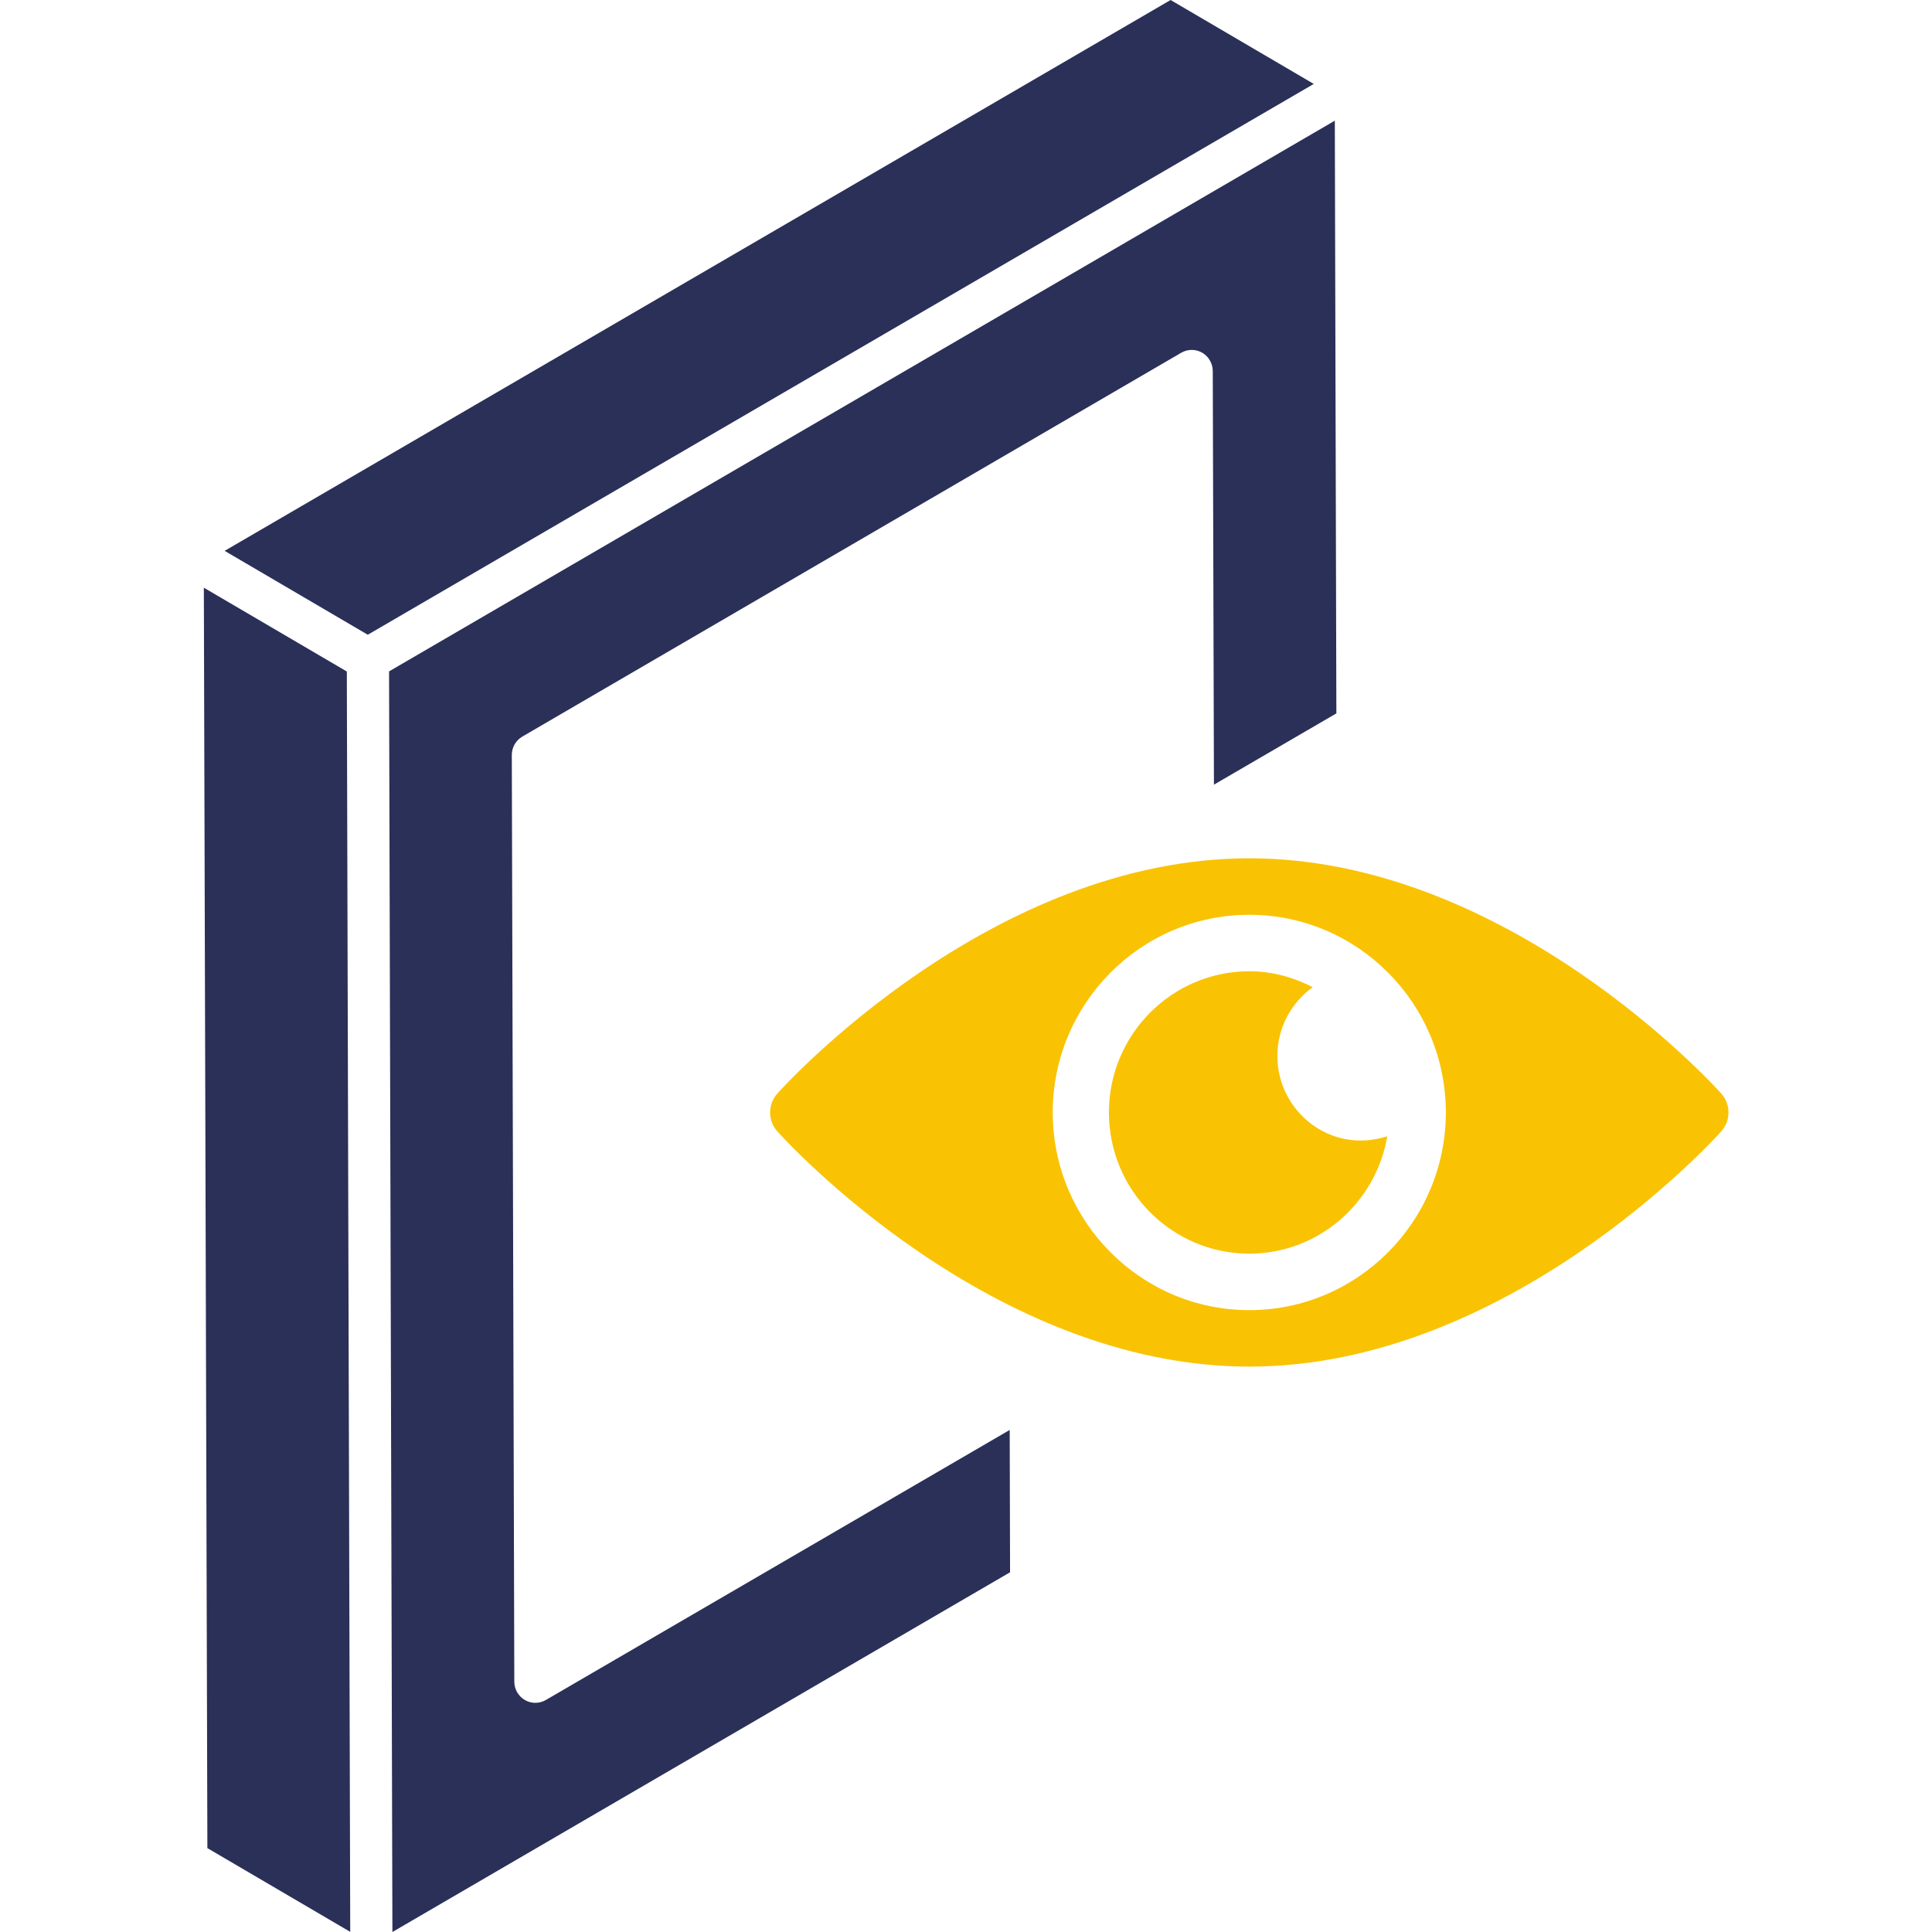 <svg width="100" height="100" viewBox="0 0 100 100" fill="none" xmlns="http://www.w3.org/2000/svg">
<path d="M68 4.344L60.59 0L11.628 28.512L19.036 32.854C22.822 30.649 62.446 7.578 68 4.344Z" fill="#2A3058"/>
<path d="M17.952 34.757L10.551 30.419L10.734 95.658L18.128 99.993C17.886 10.593 17.97 41.451 17.952 34.757Z" fill="#2A3058"/>
<path d="M28.254 87.991C28.086 88.089 27.898 88.138 27.71 88.138C27.11 88.138 26.623 87.646 26.621 87.044L26.491 39.08C26.49 38.686 26.697 38.323 27.035 38.126L61.14 18.258C61.475 18.064 61.89 18.061 62.227 18.257C62.563 18.453 62.771 18.815 62.773 19.206L62.833 40.614L69.17 36.925L69.09 6.246C65.43 8.378 24.802 32.035 20.138 34.751C20.155 41.449 20.073 10.538 20.311 100L52.281 81.381L52.262 74.014L28.254 87.991Z" fill="#2A3058"/>
<path d="M89.096 56.606C88.653 56.109 78.003 44.425 64.663 44.425C51.324 44.425 40.674 56.109 40.231 56.606C39.737 57.161 39.737 58 40.231 58.556C40.674 59.052 51.324 70.736 64.663 70.736C78.003 70.736 88.653 59.052 89.096 58.556C89.59 58 89.59 57.161 89.096 56.606ZM64.663 67.812C59.054 67.812 54.49 63.222 54.49 57.581C54.49 51.939 59.054 47.349 64.663 47.349C70.272 47.349 74.836 51.939 74.836 57.581C74.836 63.222 70.272 67.812 64.663 67.812Z" fill="#F9C304"/>
<path d="M66.117 54.657C66.117 53.187 66.842 51.893 67.947 51.097C66.956 50.587 65.851 50.272 64.663 50.272C60.657 50.272 57.397 53.551 57.397 57.581C57.397 61.61 60.657 64.889 64.663 64.889C68.251 64.889 71.219 62.255 71.806 58.812C68.879 59.76 66.117 57.534 66.117 54.657Z" fill="#F9C304"/>
</svg>

